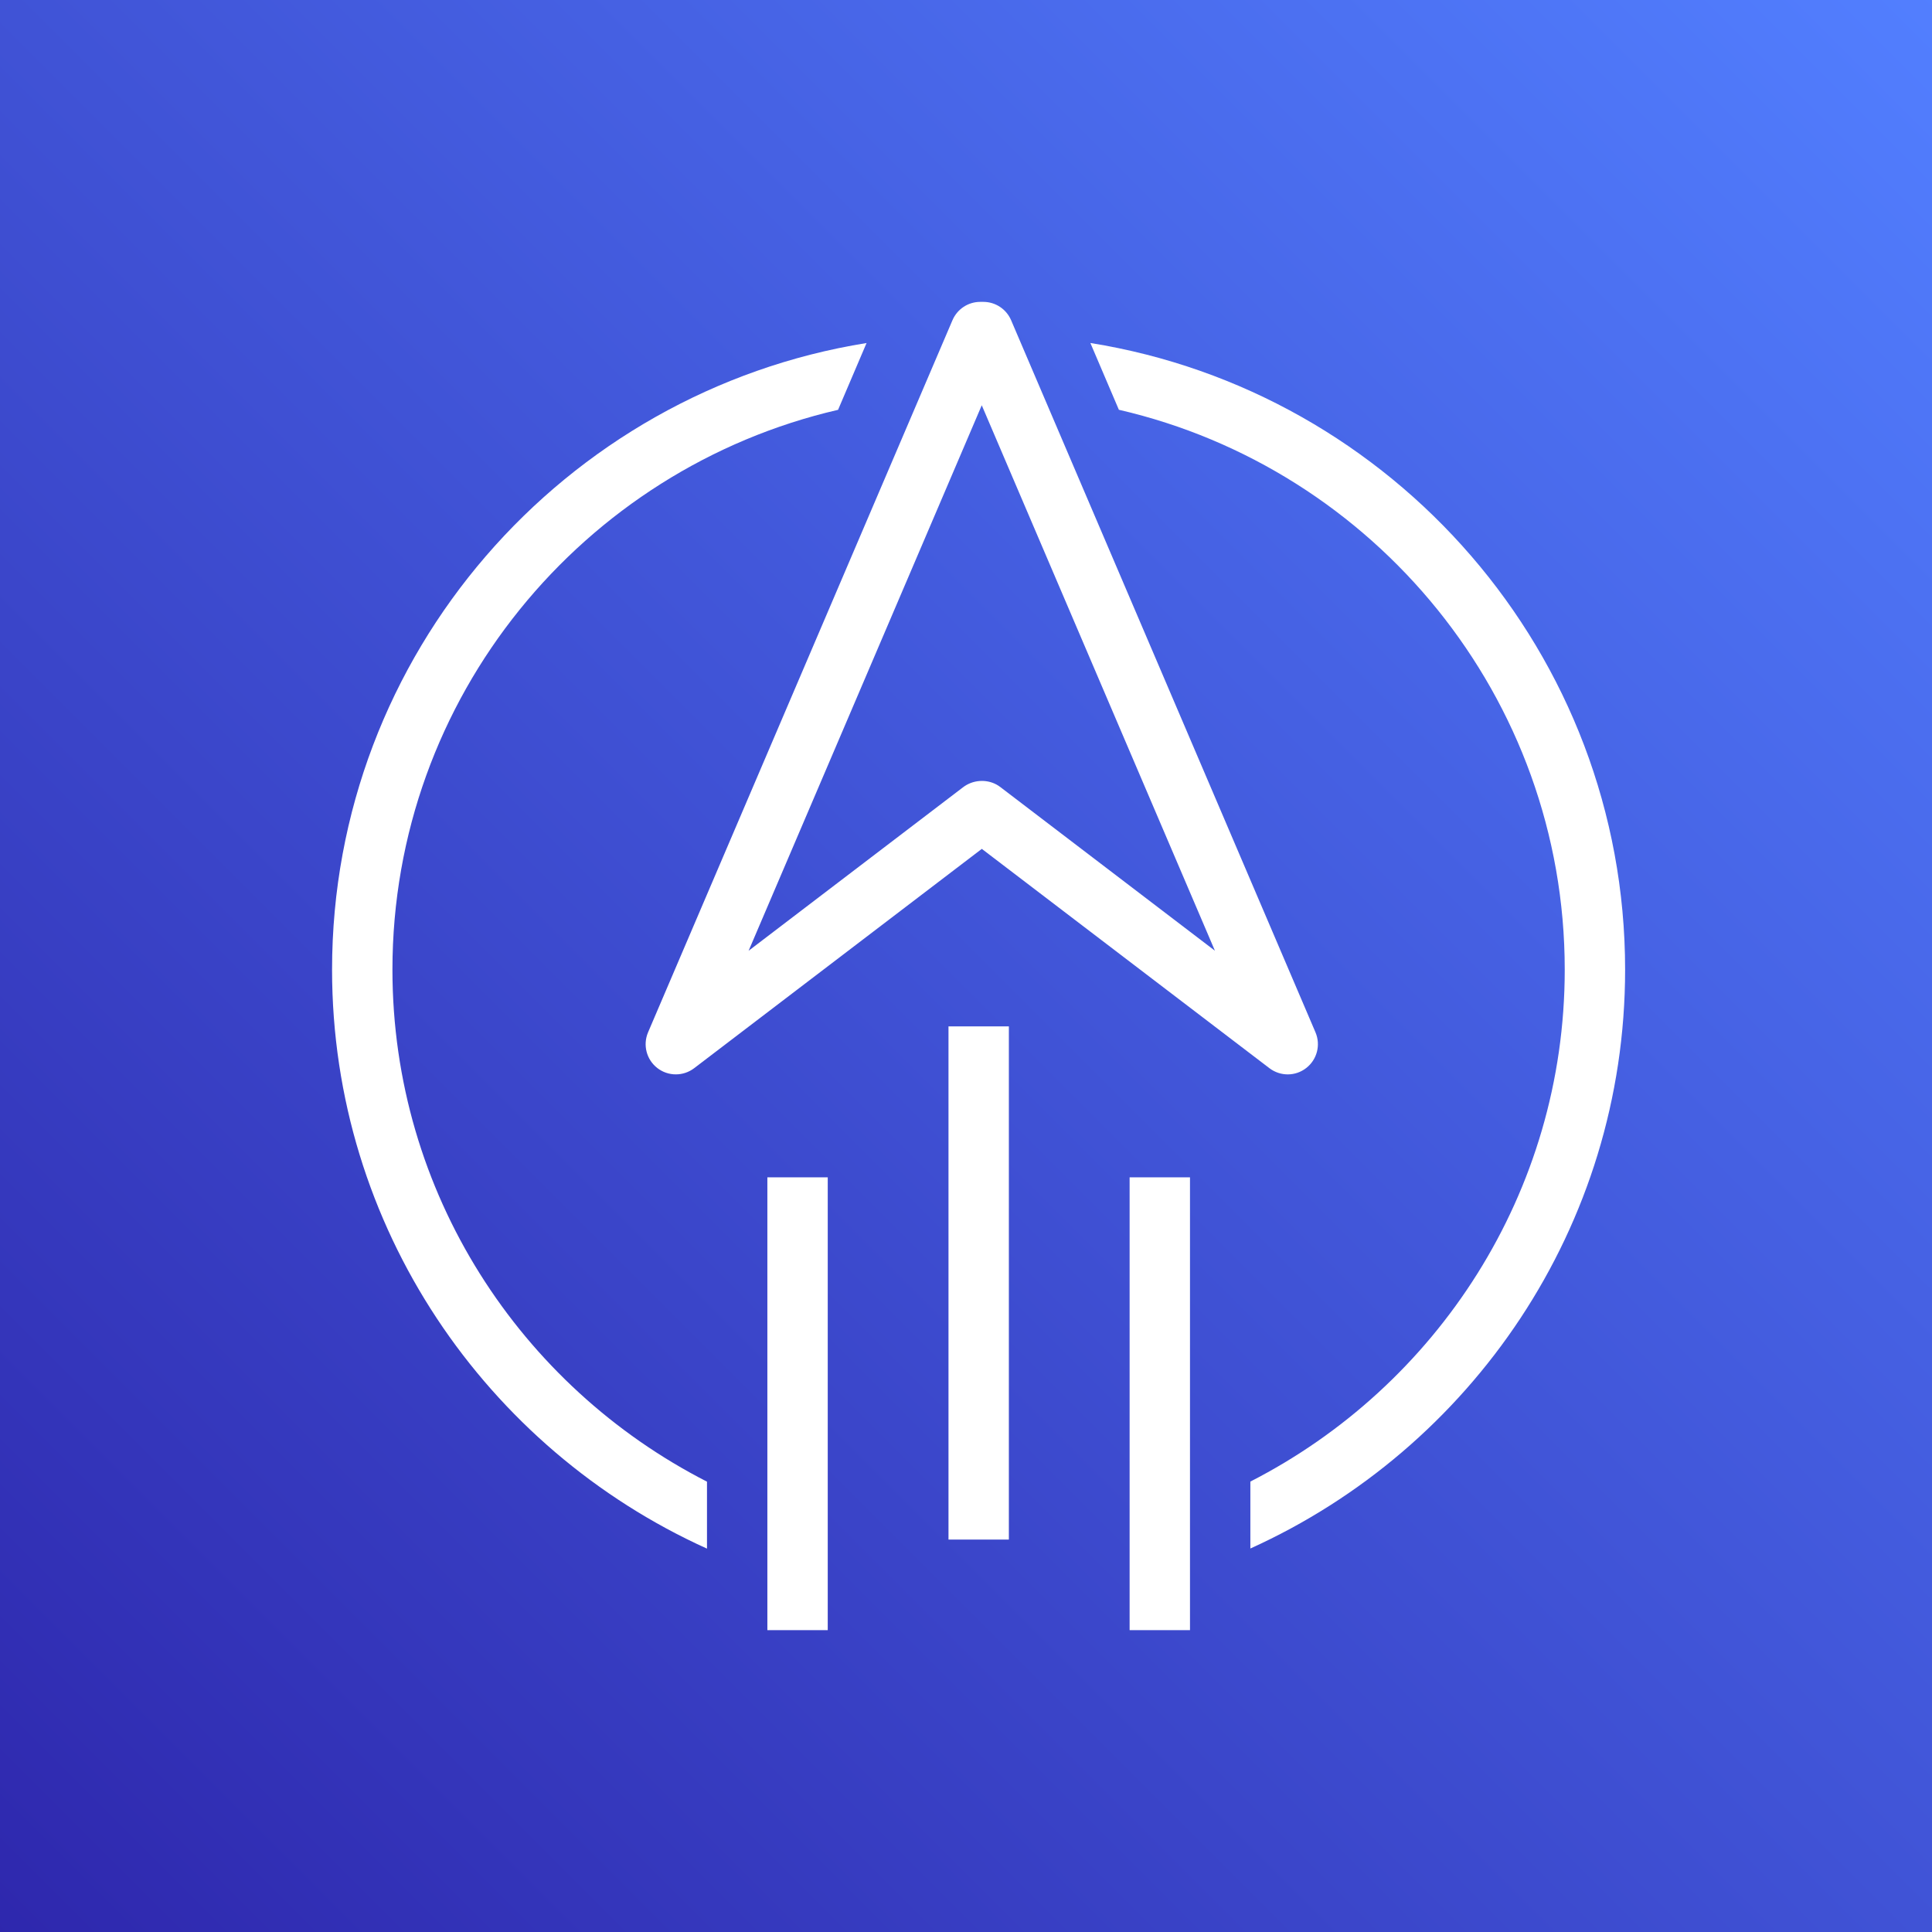 <?xml version="1.0" encoding="UTF-8"?>
<svg width="64px" height="64px" viewBox="0 0 64 64" version="1.1" xmlns="http://www.w3.org/2000/svg" xmlns:xlink="http://www.w3.org/1999/xlink">
    <rect x="0" y="0" width="64" height="64" fill="#333333" stroke="none"/>
    <title>Icon-Architecture/48/Arch_AWS-Activate_48</title>
    <defs>
        <linearGradient x1="0%" y1="100%" x2="100%" y2="0%" id="linearGradient-1">
            <stop stop-color="#2E27AD" offset="0%"></stop>
            <stop stop-color="#527FFF" offset="100%"></stop>
        </linearGradient>
    </defs>
    <g id="Icon-Architecture/48/Arch_AWS-Activate_48" stroke="none" stroke-width="1" fill="none" fill-rule="evenodd">
        <g id="Rectangle" fill="url(#linearGradient-1)">
            <rect x="0" y="0" width="64" height="64"></rect>
        </g>
        <g id="Icon-Service/48/AWS-Activate_48" transform="translate(8, 8)" fill="#FFFFFF">
            <path d="M45.834,24.121 C45.834,32.648 40.728,39.992 33.42,43.296 L33.42,41.079 C39.591,37.923 43.834,31.515 43.834,24.121 C43.834,15.091 37.512,7.524 29.064,5.574 L28.12,3.362 C38.144,4.969 45.834,13.652 45.834,24.121 L45.834,24.121 Z M15.42,41.082 L15.42,43.3 C8.109,39.996 3,32.651 3,24.121 C3,13.655 10.687,4.973 20.706,3.363 L19.762,5.576 C11.318,7.529 5,15.093 5,24.121 C5,31.517 9.246,37.927 15.42,41.082 L15.42,41.082 Z M17.42,46 L19.42,46 L19.42,31 L17.42,31 L17.42,46 Z M29.42,46 L31.42,46 L31.42,31 L29.42,31 L29.42,46 Z M23.42,43 L25.42,43 L25.42,26 L23.42,26 L23.42,43 Z M24.522,5.425 L32.246,23.494 L25.133,18.069 C24.816,17.827 24.369,17.805 24.021,18.001 C23.98,18.024 23.941,18.05 23.904,18.078 L16.799,23.495 L24.522,5.425 Z M13.773,27.379 C13.954,27.52 14.171,27.59 14.388,27.59 C14.602,27.59 14.814,27.522 14.994,27.386 L24.524,20.12 L34.051,27.385 C34.414,27.661 34.913,27.659 35.271,27.379 C35.63,27.1 35.755,26.615 35.577,26.197 L25.494,2.607 C25.336,2.239 24.975,2 24.574,2 L24.472,2 C24.071,2 23.71,2.239 23.552,2.607 L13.468,26.197 C13.29,26.615 13.415,27.1 13.773,27.379 L13.773,27.379 Z" id="AWS-Activate_48_Squid"></path>
        </g>
    </g>
</svg>